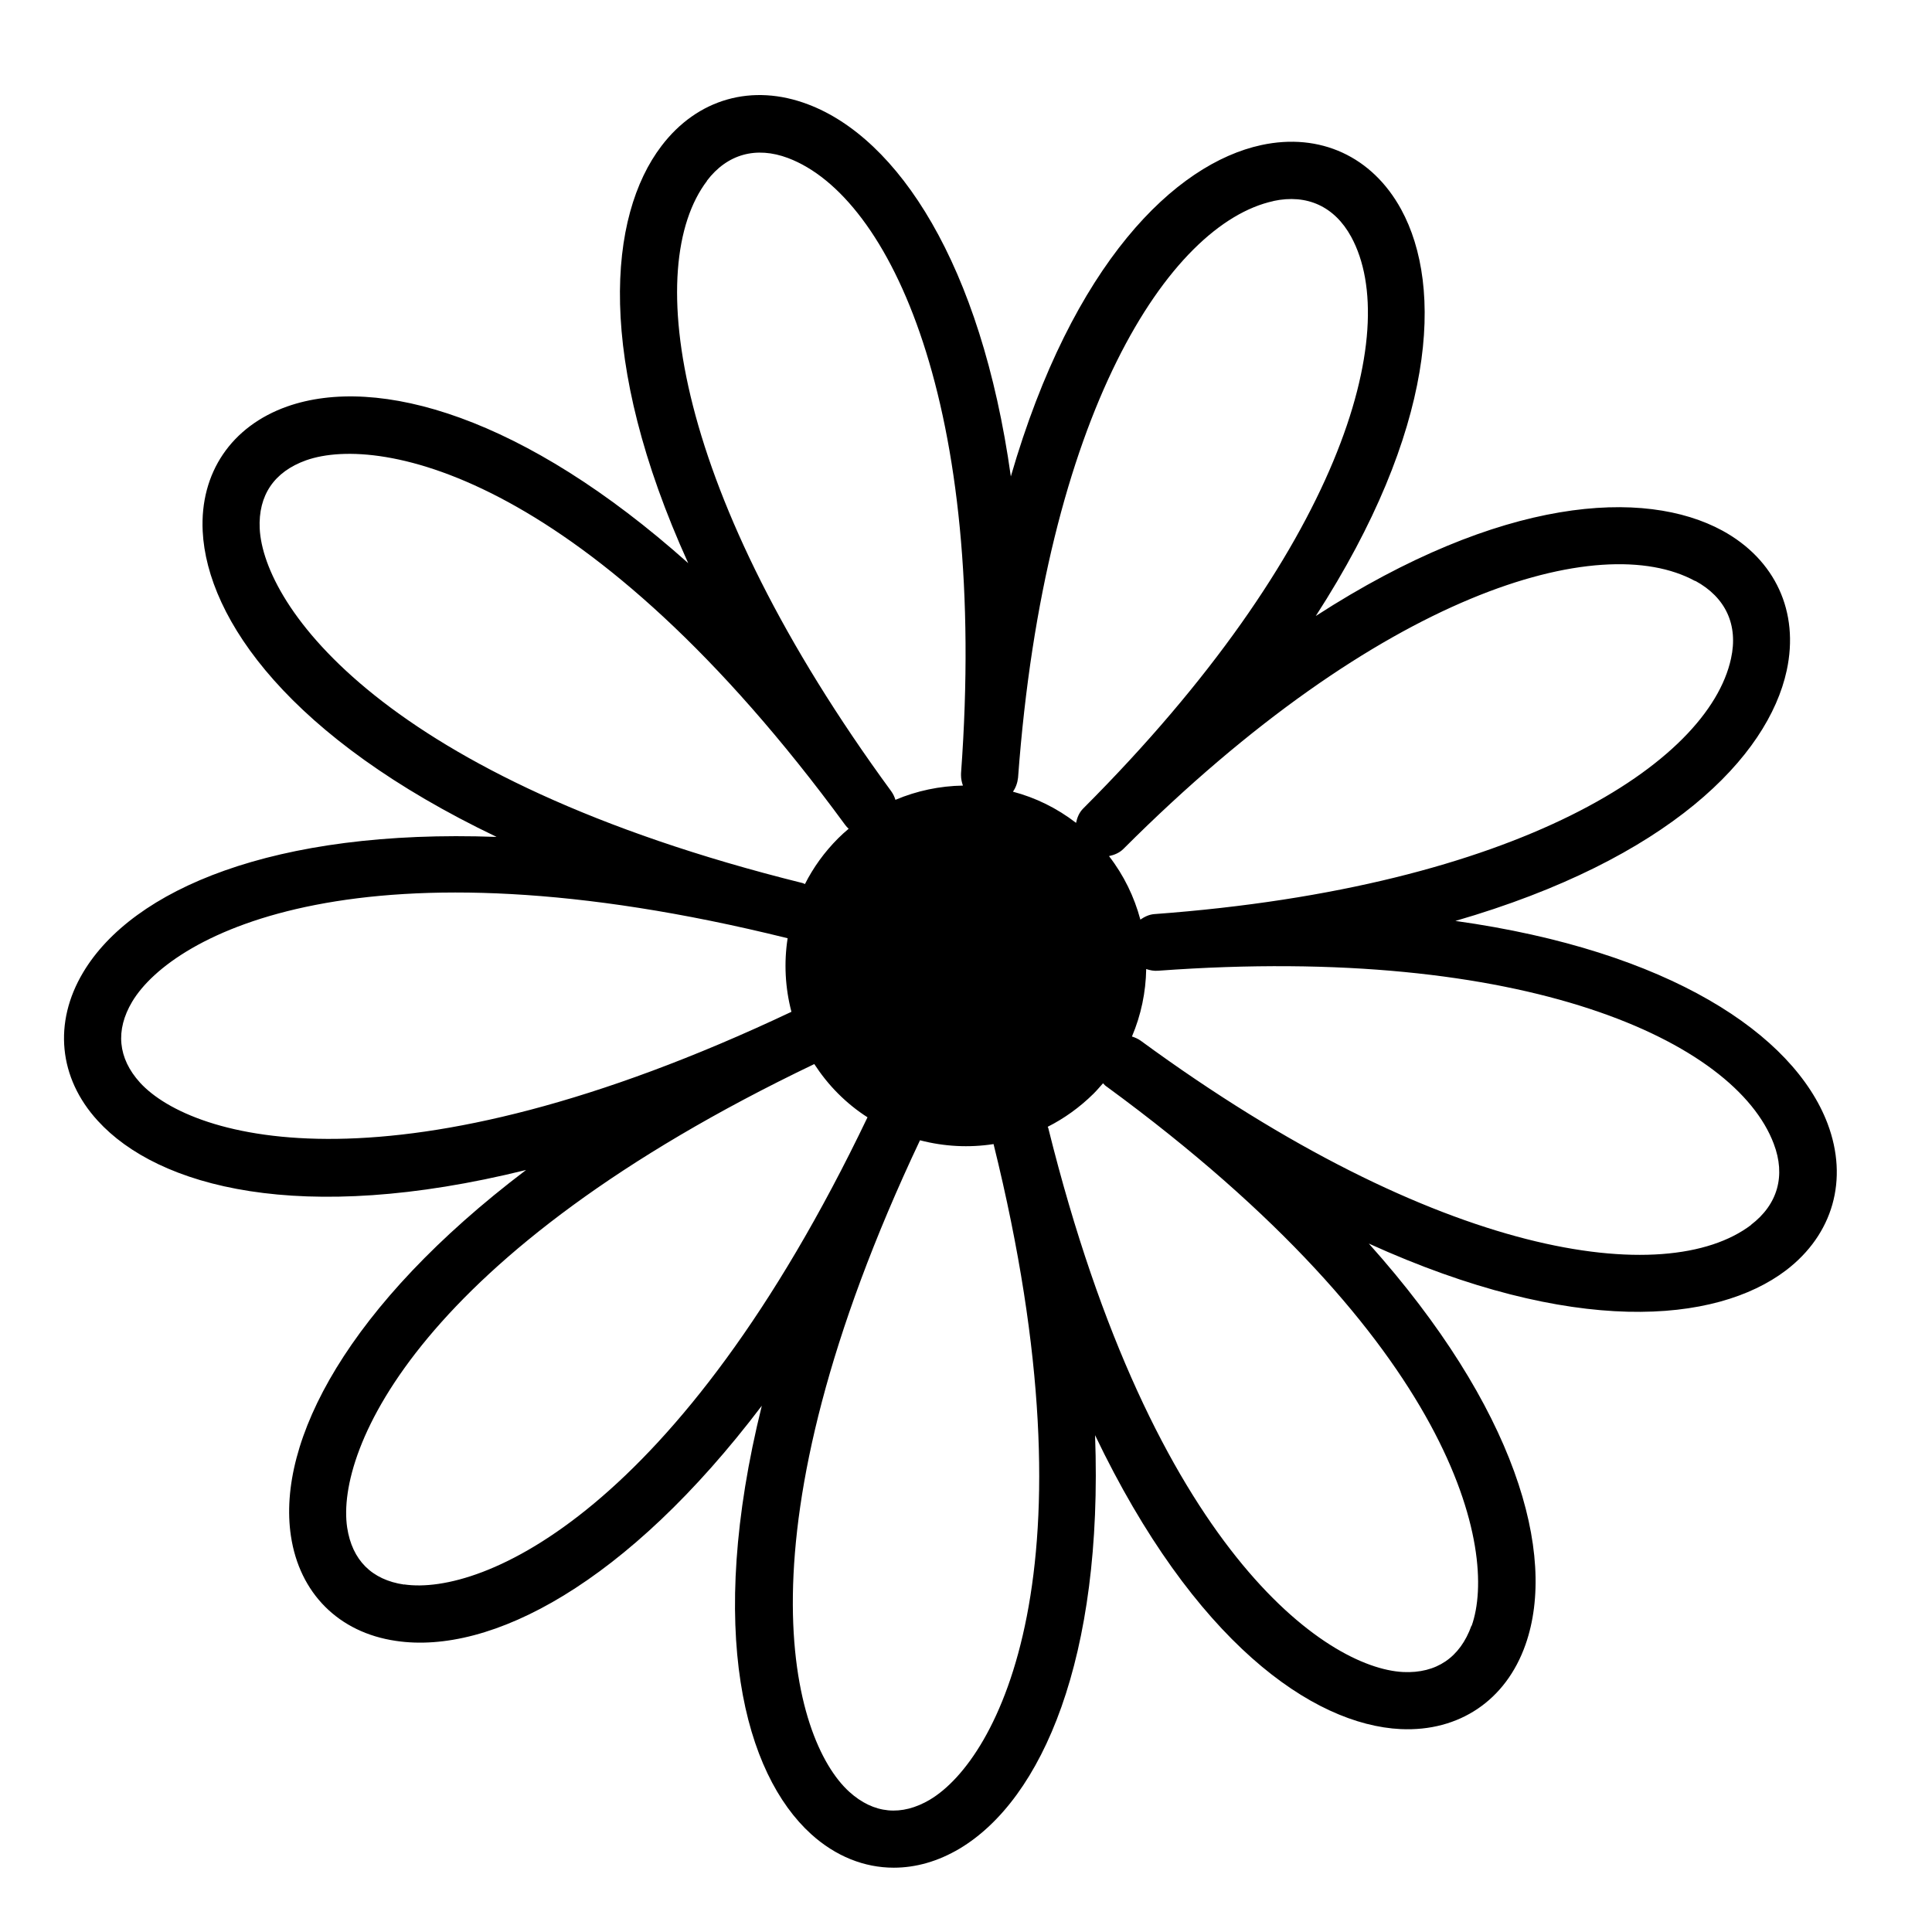 <?xml version="1.0" encoding="UTF-8"?>
<!-- The Best Svg Icon site in the world: iconSvg.co, Visit us! https://iconsvg.co -->
<svg fill="#000000" width="800px" height="800px" version="1.1" viewBox="144 144 512 512" xmlns="http://www.w3.org/2000/svg">
 <path d="m529.68 388.06c56.578-16.375 82.875-43.527 87.812-66.352 3.375-15.566-3.023-29.422-17.027-37.082-20.656-11.234-58.492-9.219-107.77 22.621 31.84-49.273 33.906-87.109 22.621-107.77-7.656-14.008-21.512-20.402-37.082-17.027-22.824 4.938-49.977 31.285-66.352 87.812-7.91-56.578-30.027-89.629-53.707-98.594-14.812-5.644-29.371-1.512-38.895 11.035-14.105 18.539-17.48 56.375 7.106 110.54-43.43-38.793-82.172-50.027-106.3-41.516-14.762 5.238-23.125 17.582-22.371 33.051 1.16 23.426 23.227 54.863 77.891 81.012-59.047-2.168-96.48 13.906-109.58 35.922-7.91 13.25-6.5 27.961 3.879 39.297 15.973 17.531 53.656 27.859 113.51 13.047-47.207 35.77-66.102 71.844-62.32 96.984 2.266 15.164 12.645 25.594 27.809 27.809 25.141 3.777 61.211-15.113 96.984-62.32-14.812 59.852-4.535 97.539 13.047 113.51 6.5 5.894 14.105 8.918 21.914 8.918 5.844 0 11.738-1.664 17.434-5.039 21.965-13.098 38.09-50.582 35.922-109.58 26.148 54.664 57.586 76.781 81.012 77.891 15.469 0.707 27.859-7.609 33.051-22.371 8.516-24.133-2.719-62.926-41.516-106.3 54.16 24.586 91.945 21.211 110.54 7.106 12.496-9.523 16.625-24.082 11.035-38.895-8.969-23.68-42.02-45.797-98.594-53.707zm63.582-90.133c8.062 4.383 11.438 11.688 9.473 20.605-5.996 27.66-56.324 60.609-152.8 67.711-1.41 0.102-2.621 0.707-3.727 1.461-1.613-5.996-4.332-11.688-8.312-16.828 1.41-0.301 2.769-0.855 3.828-1.914 68.316-68.316 126.41-84.691 151.5-70.988zm-111.8-100.66c8.918-1.914 16.223 1.461 20.605 9.473 13.703 25.09-2.719 83.18-70.988 151.5-1.109 1.109-1.613 2.418-1.914 3.828-5.09-3.93-10.781-6.699-16.727-8.262 0.754-1.059 1.211-2.367 1.359-3.727 7.106-96.48 40.055-146.81 67.711-152.8zm-150.14-5.34c5.391-7.106 13.047-9.219 21.512-6.047 27.105 10.227 53 65.645 45.848 163.08v0.555c0 0.906 0.203 1.812 0.504 2.672-6.098 0.102-12.191 1.359-17.887 3.777-0.25-0.805-0.605-1.562-1.109-2.266-57.938-79.098-65.898-139.3-48.82-161.77zm-118.5 92.145c-0.402-8.816 3.828-15.062 12.293-18.086 19.801-7.004 75.117 4.18 142.83 96.582 0.301 0.402 0.605 0.754 0.957 1.059-0.957 0.805-1.863 1.613-2.769 2.519-3.68 3.68-6.602 7.758-8.816 12.141-0.203-0.051-0.352-0.203-0.555-0.25-111.59-27.711-142.98-73.605-143.94-94.012zm-31.738 146.81c-5.844-6.449-6.551-13.855-2.066-21.41 10.781-18.035 60.91-44.789 173.71-16.828-1.008 6.5-0.656 13.148 1.008 19.496-104.84 49.574-158.75 33.957-172.66 18.742zm70.031 133.05c-8.613-1.258-13.805-6.5-15.113-15.113-3.074-20.605 18.941-72.648 123.79-122.83 1.812 2.769 3.879 5.391 6.297 7.809s5.039 4.535 7.809 6.297c-50.18 104.84-102.22 126.86-122.83 123.79zm139.36 56.98c-7.559 4.484-14.965 3.777-21.41-2.066-15.266-13.855-30.832-67.762 18.742-172.66 6.398 1.664 13 2.016 19.496 1.008 27.91 112.75 1.211 162.93-16.828 173.71zm143.48-46.098c-3.023 8.465-9.32 12.695-18.086 12.293-20.402-1.008-66.25-32.344-94.012-143.94 0-0.203-0.152-0.352-0.203-0.555 4.383-2.215 8.465-5.141 12.141-8.766 0.906-0.906 1.715-1.863 2.519-2.769 0.301 0.352 0.656 0.707 1.059 0.957 92.449 67.711 103.63 123.03 96.629 142.83zm74.109-106.2c-22.469 17.078-82.676 9.117-161.77-48.82-0.707-0.504-1.512-0.855-2.316-1.109 2.418-5.691 3.68-11.789 3.777-17.887 1.008 0.352 2.066 0.555 3.223 0.453 97.438-7.152 152.86 18.742 163.08 45.848 3.223 8.465 1.059 16.121-6.047 21.512z"/>
</svg>